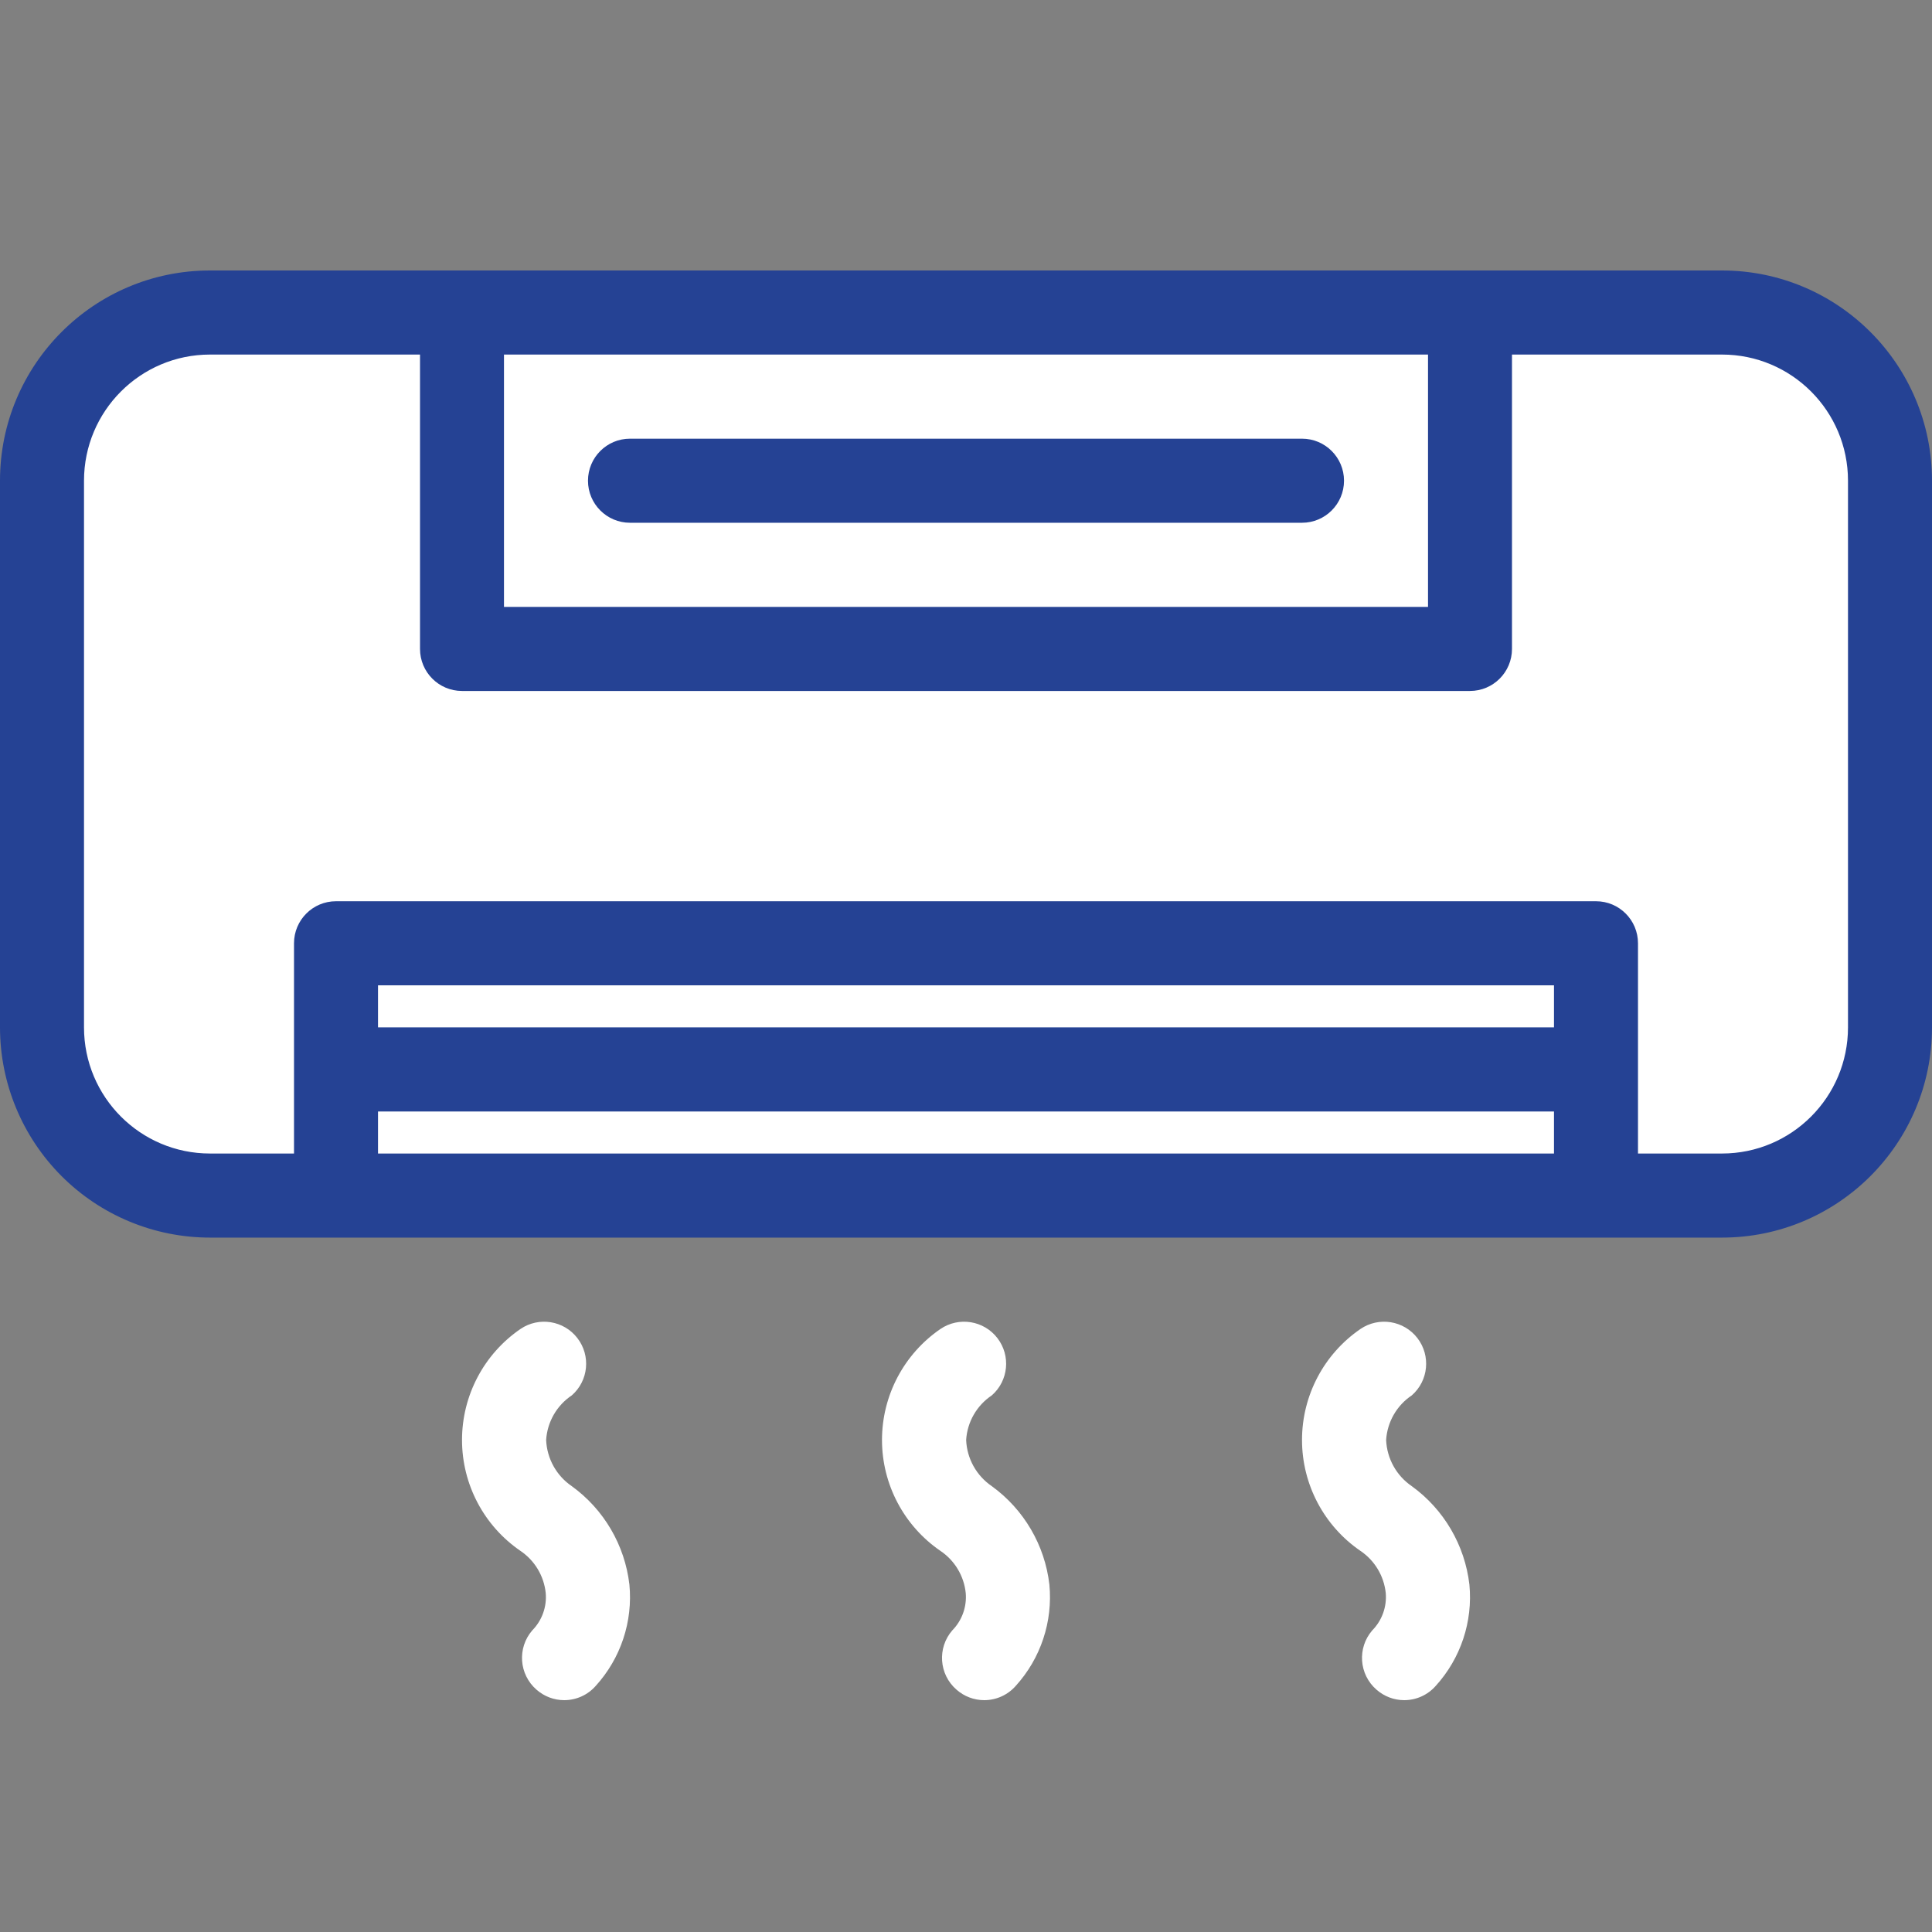 <?xml version="1.0" encoding="UTF-8"?>
<svg width="50px" height="50px" viewBox="0 0 50 50" version="1.1" xmlns="http://www.w3.org/2000/svg" xmlns:xlink="http://www.w3.org/1999/xlink">
    <rect x="0" y="0" width="50" height="50" fill="#808080" stroke="none"/>
    <title>icon/ service_cooling hvr</title>
    <g id="Page-1" stroke="none" stroke-width="1" fill="none" fill-rule="evenodd">
        <g id="mark_lindsay_assest_board" transform="translate(-302, -1108)" fill-rule="nonzero">
            <g id="icon/-service_cooling-hvr" transform="translate(302, 1108)">
                <g id="Group" transform="translate(0, 7)">
                    <path d="M48.913,5.441 L48.913,19.588 C48.913,21.992 46.966,23.941 44.565,23.941 L41.304,23.941 L41.304,17.412 L8.696,17.412 L8.696,23.941 L5.435,23.941 C3.034,23.941 1.087,21.992 1.087,19.588 L1.087,5.441 C1.087,3.037 3.034,1.088 5.435,1.088 L11.957,1.088 L11.957,7.618 C11.957,8.82 12.93,9.794 14.13,9.794 L35.87,9.794 C37.07,9.794 38.043,8.82 38.043,7.618 L38.043,1.088 L44.565,1.088 C46.966,1.088 48.913,3.037 48.913,5.441 Z" id="Path" fill="#FFFFFF"></path>
                    <polygon id="Path" fill="#FFFFFF" points="8.696 17.412 8.696 20.676 8.696 23.941 41.304 23.941 41.304 20.676 41.304 17.412"></polygon>
                    <path d="M38.043,1.088 L38.043,7.618 C38.043,8.82 37.07,9.794 35.87,9.794 L14.13,9.794 C12.93,9.794 11.957,8.82 11.957,7.618 L11.957,1.088 L38.043,1.088 Z" id="Path" fill="#FFFFFF"></path>
                    <path d="M44.565,0 L5.435,0 C2.433,0 0,2.436 0,5.441 L0,19.588 C0,21.031 0.573,22.415 1.592,23.436 C2.611,24.456 3.993,25.029 5.435,25.029 L44.565,25.029 C47.567,25.029 50,22.593 50,19.588 L50,5.441 C50,2.436 47.567,0 44.565,0 Z M13.043,2.176 L36.957,2.176 L36.957,8.706 L13.043,8.706 L13.043,2.176 Z M40.217,22.853 L9.783,22.853 L9.783,21.765 L40.217,21.765 L40.217,22.853 Z M40.217,19.588 L9.783,19.588 L9.783,18.5 L40.217,18.5 L40.217,19.588 Z M47.826,19.588 C47.826,21.391 46.366,22.853 44.565,22.853 L42.391,22.853 L42.391,17.412 C42.391,16.811 41.905,16.324 41.304,16.324 L8.696,16.324 C8.095,16.324 7.609,16.811 7.609,17.412 L7.609,22.853 L5.435,22.853 C3.634,22.853 2.174,21.391 2.174,19.588 L2.174,5.441 C2.174,3.638 3.634,2.176 5.435,2.176 L10.87,2.176 L10.87,9.794 C10.87,10.395 11.356,10.882 11.957,10.882 L38.043,10.882 C38.644,10.882 39.13,10.395 39.13,9.794 L39.13,2.176 L44.565,2.176 C46.366,2.176 47.826,3.638 47.826,5.441 L47.826,19.588 Z" id="Shape" fill="#254294"></path>
                    <path d="M14.798,29.112 C15.231,28.734 15.294,28.084 14.942,27.629 C14.591,27.174 13.946,27.071 13.471,27.393 C12.523,28.042 11.957,29.117 11.957,30.266 C11.957,31.414 12.523,32.489 13.471,33.138 C13.838,33.386 14.077,33.784 14.123,34.226 C14.155,34.584 14.027,34.938 13.775,35.194 C13.382,35.648 13.431,36.334 13.884,36.728 C14.082,36.903 14.338,37 14.602,37 C14.915,37 15.212,36.865 15.418,36.63 C16.065,35.918 16.381,34.966 16.289,34.008 C16.17,32.988 15.63,32.065 14.798,31.462 C14.4,31.191 14.154,30.747 14.134,30.266 C14.164,29.799 14.409,29.372 14.798,29.112 L14.798,29.112 Z" id="Path" fill="#FFFFFF"></path>
                    <path d="M25.668,29.112 C26.1,28.734 26.163,28.084 25.812,27.629 C25.461,27.174 24.816,27.071 24.34,27.393 C23.393,28.042 22.826,29.117 22.826,30.266 C22.826,31.414 23.393,32.489 24.34,33.138 C24.708,33.386 24.947,33.784 24.993,34.226 C25.024,34.584 24.897,34.938 24.645,35.194 C24.252,35.648 24.3,36.334 24.754,36.728 C24.952,36.903 25.207,37 25.472,37 C25.784,37 26.082,36.865 26.288,36.63 C26.934,35.918 27.25,34.966 27.158,34.008 C27.04,32.988 26.499,32.065 25.668,31.462 C25.27,31.191 25.023,30.747 25.004,30.266 C25.033,29.799 25.279,29.372 25.668,29.112 L25.668,29.112 Z" id="Path" fill="#FFFFFF"></path>
                    <path d="M36.537,29.112 C36.97,28.734 37.033,28.084 36.682,27.629 C36.33,27.174 35.686,27.071 35.21,27.393 C34.262,28.042 33.696,29.117 33.696,30.266 C33.696,31.414 34.262,32.489 35.21,33.138 C35.577,33.386 35.816,33.784 35.863,34.226 C35.894,34.584 35.766,34.938 35.514,35.194 C35.121,35.648 35.17,36.334 35.623,36.728 C35.822,36.903 36.077,37 36.341,37 C36.654,37 36.951,36.865 37.157,36.63 C37.804,35.918 38.12,34.966 38.028,34.008 C37.909,32.988 37.369,32.065 36.537,31.462 C36.139,31.191 35.893,30.747 35.873,30.266 C35.903,29.799 36.148,29.372 36.537,29.112 L36.537,29.112 Z" id="Path" fill="#FFFFFF"></path>
                    <path d="M33.696,4.353 L16.304,4.353 C15.704,4.353 15.217,4.84 15.217,5.441 C15.217,6.042 15.704,6.529 16.304,6.529 L33.696,6.529 C34.296,6.529 34.783,6.042 34.783,5.441 C34.783,4.84 34.296,4.353 33.696,4.353 Z" id="Path" fill="#254294"></path>
                </g>
            </g>
        </g>
    </g>
</svg>